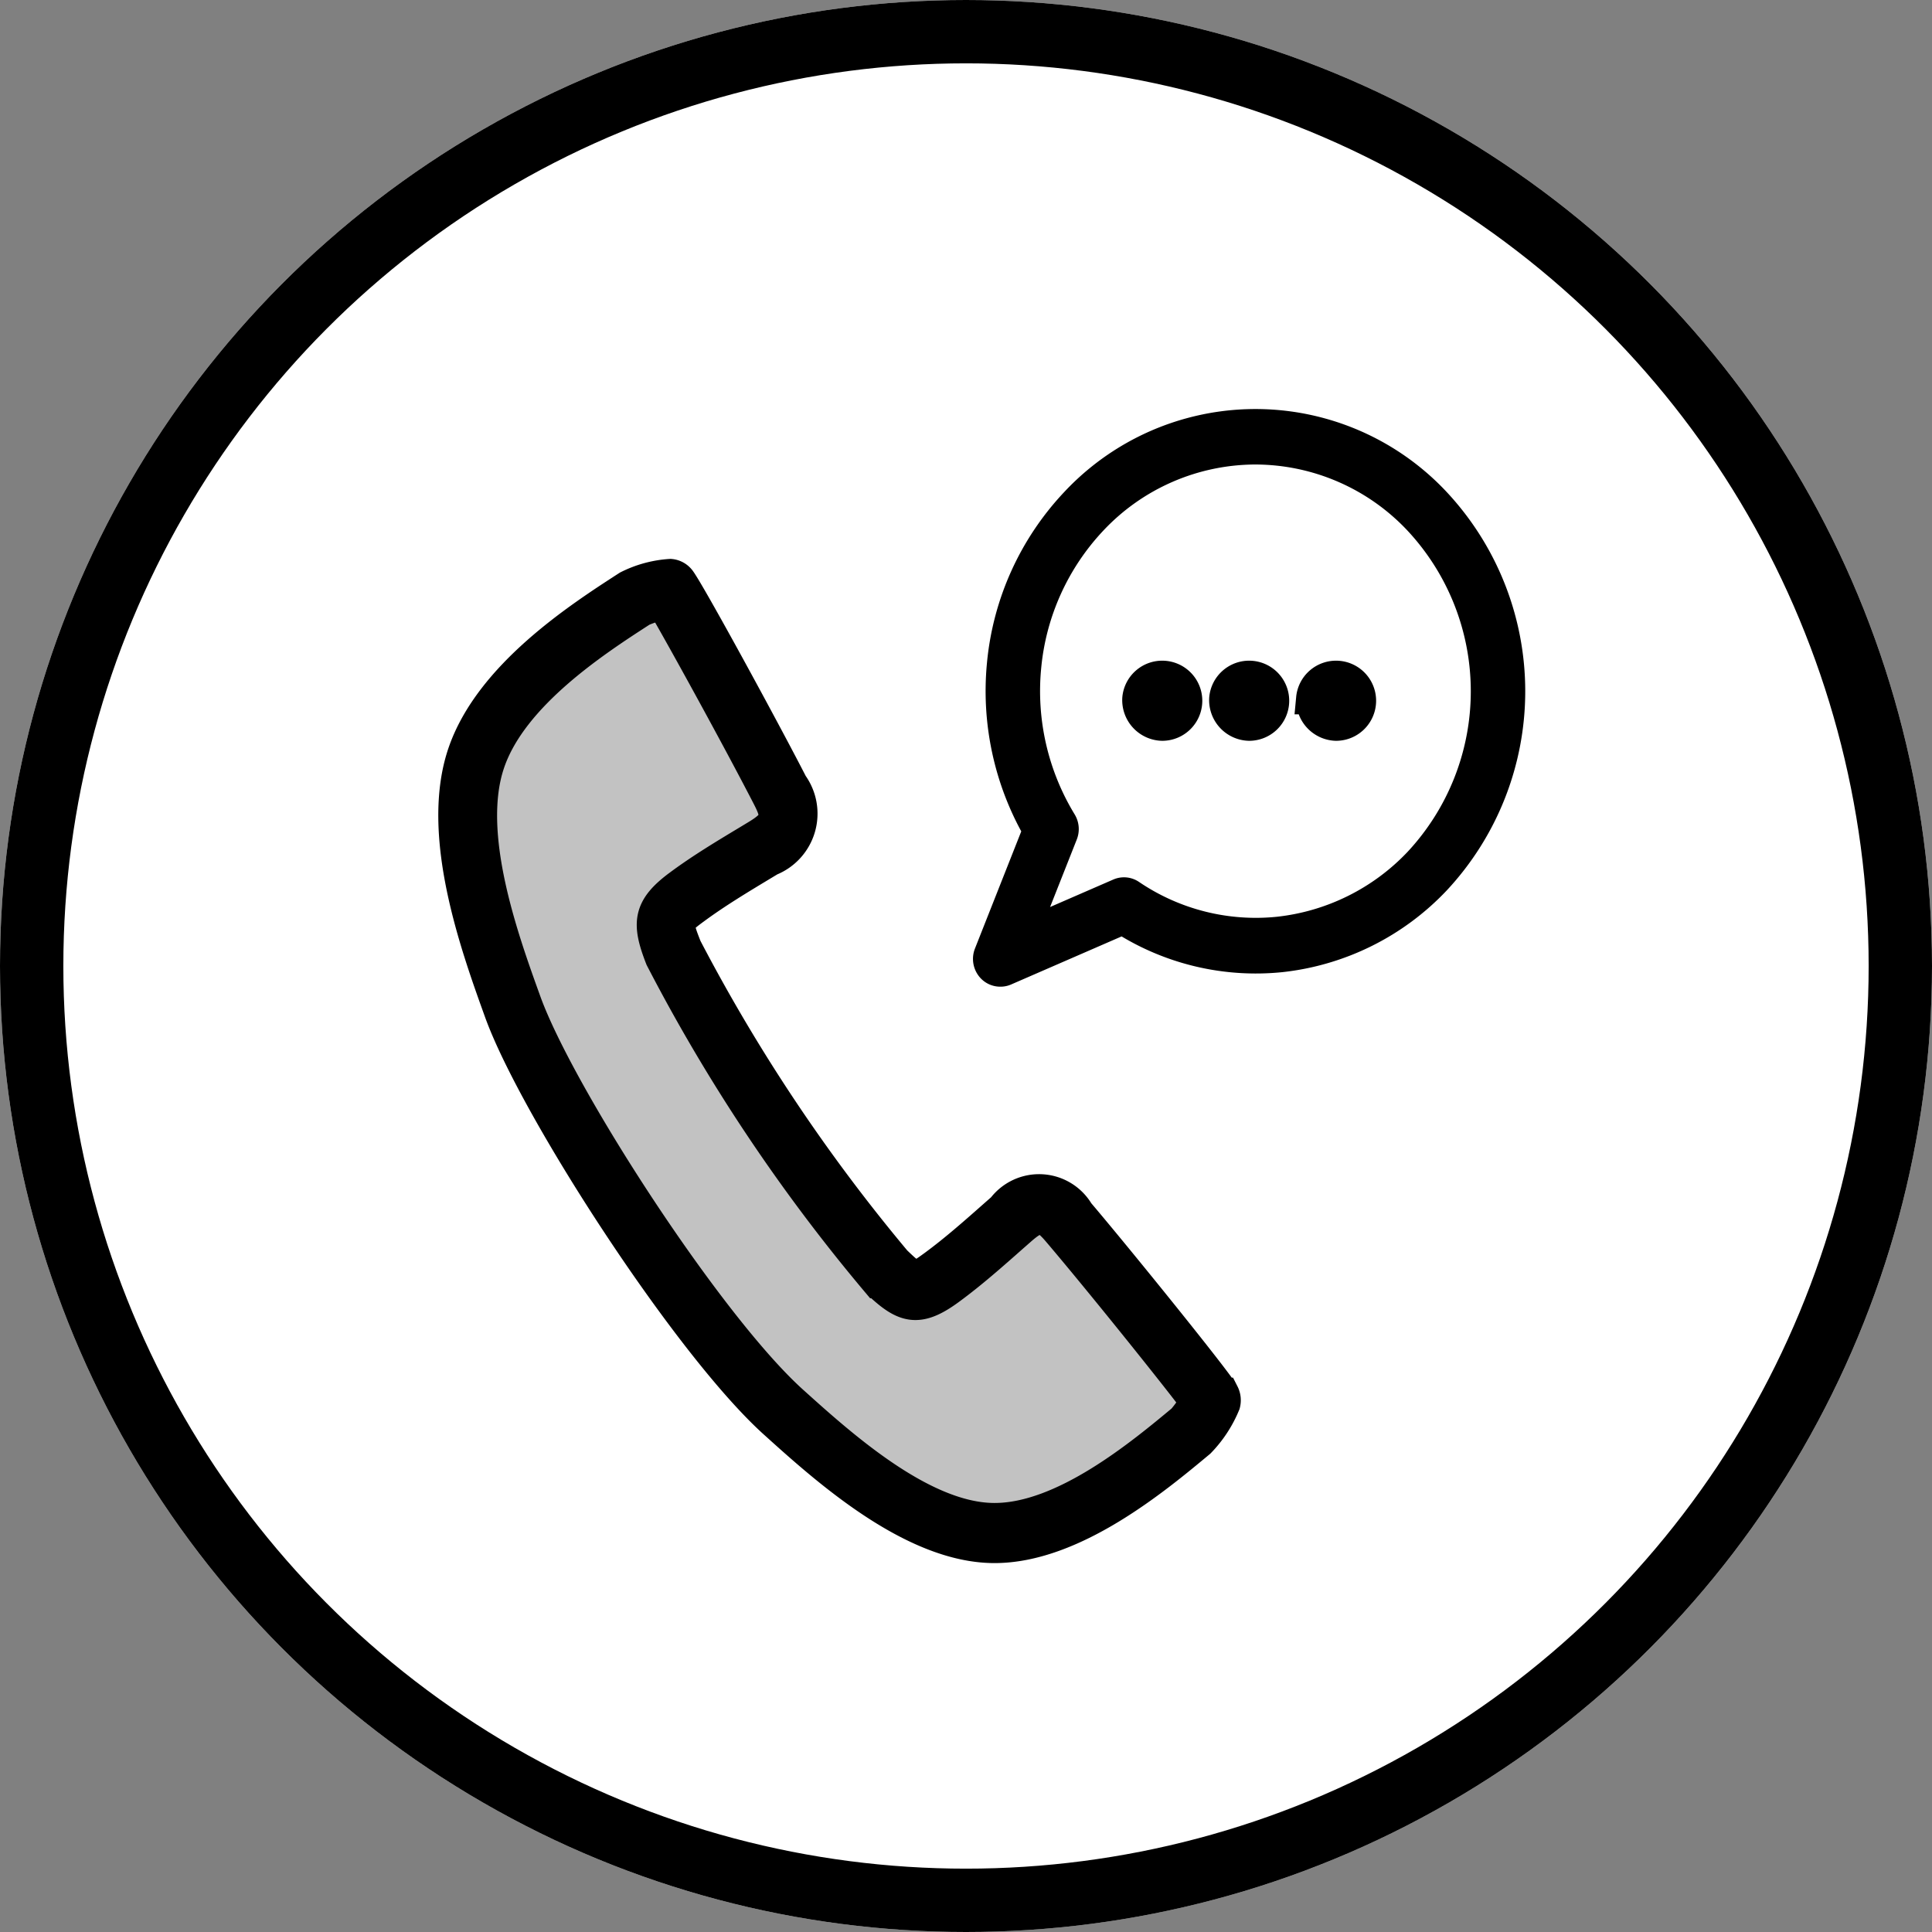 <svg xmlns="http://www.w3.org/2000/svg" width="61" height="61" viewBox="0 0 61 61">
  <rect x="0" y="0" width="61" height="61" fill="#808080" stroke="none"/>
  <g id="グループ_851" data-name="グループ 851" transform="translate(-279 -3684)">
    <g id="楕円形_8" data-name="楕円形 8" transform="translate(279 3684)" fill="#fff" stroke="#000" stroke-width="2">
      <circle cx="30.5" cy="30.5" r="30.5" stroke="none"/>
      <circle cx="30.5" cy="30.5" r="29.5" fill="none"/>
    </g>
    <g id="グループ_258" data-name="グループ 258" transform="translate(293.339 3697.413)">
      <g id="グループ_68" data-name="グループ 68" transform="translate(0)">
        <g id="グループ_67" data-name="グループ 67" transform="translate(21.595 7.812)">
          <path id="パス_33" data-name="パス 33" d="M212.707,112.157a.765.765,0,1,1,.762.836A.785.785,0,0,1,212.707,112.157Zm2.744,0a.765.765,0,1,1,.762.836A.785.785,0,0,1,215.451,112.157Zm2.744,0a.765.765,0,1,1,.761.836A.785.785,0,0,1,218.2,112.157Z" transform="translate(-212.707 -111.328)" stroke="#000" stroke-width="1"/>
        </g>
        <g id="グループ_372" data-name="グループ 372">
          <path id="パス_607" data-name="パス 607" d="M7.649,6.914,10.5,12.083l-4.08,2.584L14.449,27.18l3.944-2.448,5.3,6.121s-2.585,4.9-6.257,4.627S10.5,32.893,6.424,26.5-.376,14.123.032,12.083,3.3,5.554,5.064,5.554h1.36Z" fill="#c2c2c2"/>
          <path id="パス_34" data-name="パス 34" d="M120.677,130.874h-.027c-2.58-.016-5.3-2.464-6.92-3.927-2.738-2.467-7.577-9.954-8.668-12.976h0c-.757-2.1-2.024-5.609-1.156-8.163.836-2.46,3.669-4.29,5.191-5.273a3.472,3.472,0,0,1,1.345-.366.423.423,0,0,1,.286.149c.249.292,2.68,4.751,3.557,6.463a1.583,1.583,0,0,1-.693,2.4l-.259.156c-.712.429-1.449.873-2.122,1.369-.583.43-.585.441-.276,1.23a55.16,55.16,0,0,0,6.619,9.909c.6.574.612.576,1.2.148.674-.494,1.323-1.069,1.951-1.625l.228-.2a1.439,1.439,0,0,1,2.391.138c1.234,1.45,4.4,5.368,4.576,5.713a.47.47,0,0,1,.036.333,3.787,3.787,0,0,1-.787,1.2C125.752,128.717,123.159,130.874,120.677,130.874ZM110.2,101.094a3.52,3.52,0,0,0-.655.209c-1.429.923-4.1,2.645-4.83,4.807-.762,2.244.435,5.561,1.151,7.543h0c1.06,2.938,5.764,10.215,8.425,12.613,1.534,1.382,4.1,3.7,6.367,3.71h.022c2.182,0,4.623-2.031,5.937-3.124a3.781,3.781,0,0,0,.407-.573c-.6-.806-3.01-3.811-4.338-5.372-.431-.506-.617-.565-1.2-.049l-.228.2c-.643.569-1.307,1.158-2.013,1.675-.985.721-1.429.577-2.264-.22a55.4,55.4,0,0,1-6.835-10.232c-.43-1.1-.407-1.583.575-2.307.7-.52,1.459-.974,2.188-1.413l.258-.156c.661-.4.672-.6.366-1.2C112.586,105.363,110.714,101.962,110.2,101.094Z" transform="translate(-103.614 -95.435)" stroke="#000" stroke-width="1"/>
        </g>
        <path id="パス_35" data-name="パス 35" d="M187.679,88.457a.351.351,0,0,1-.254-.11.391.391,0,0,1-.078-.411l1.549-3.92a8.783,8.783,0,0,1-1.137-5.237,8.6,8.6,0,0,1,2.308-5.1,7.767,7.767,0,0,1,11.343,0,8.718,8.718,0,0,1,0,11.9h0A7.885,7.885,0,0,1,196.545,88a7.752,7.752,0,0,1-4.992-1.193l-3.736,1.625A.345.345,0,0,1,187.679,88.457Zm8.059-16.487a7.109,7.109,0,0,0-5.163,2.24,7.831,7.831,0,0,0-2.1,4.645,7.983,7.983,0,0,0,1.127,4.921.393.393,0,0,1,.03.349l-1.288,3.258,3.106-1.351a.345.345,0,0,1,.332.032,7.062,7.062,0,0,0,4.692,1.182,7.178,7.178,0,0,0,4.428-2.2,7.937,7.937,0,0,0,0-10.832A7.109,7.109,0,0,0,195.738,71.97Zm5.417,13.339h0Z" transform="translate(-170.438 -71.217)" stroke="#000" stroke-width="1"/>
      </g>
    </g>
  </g>
</svg>
